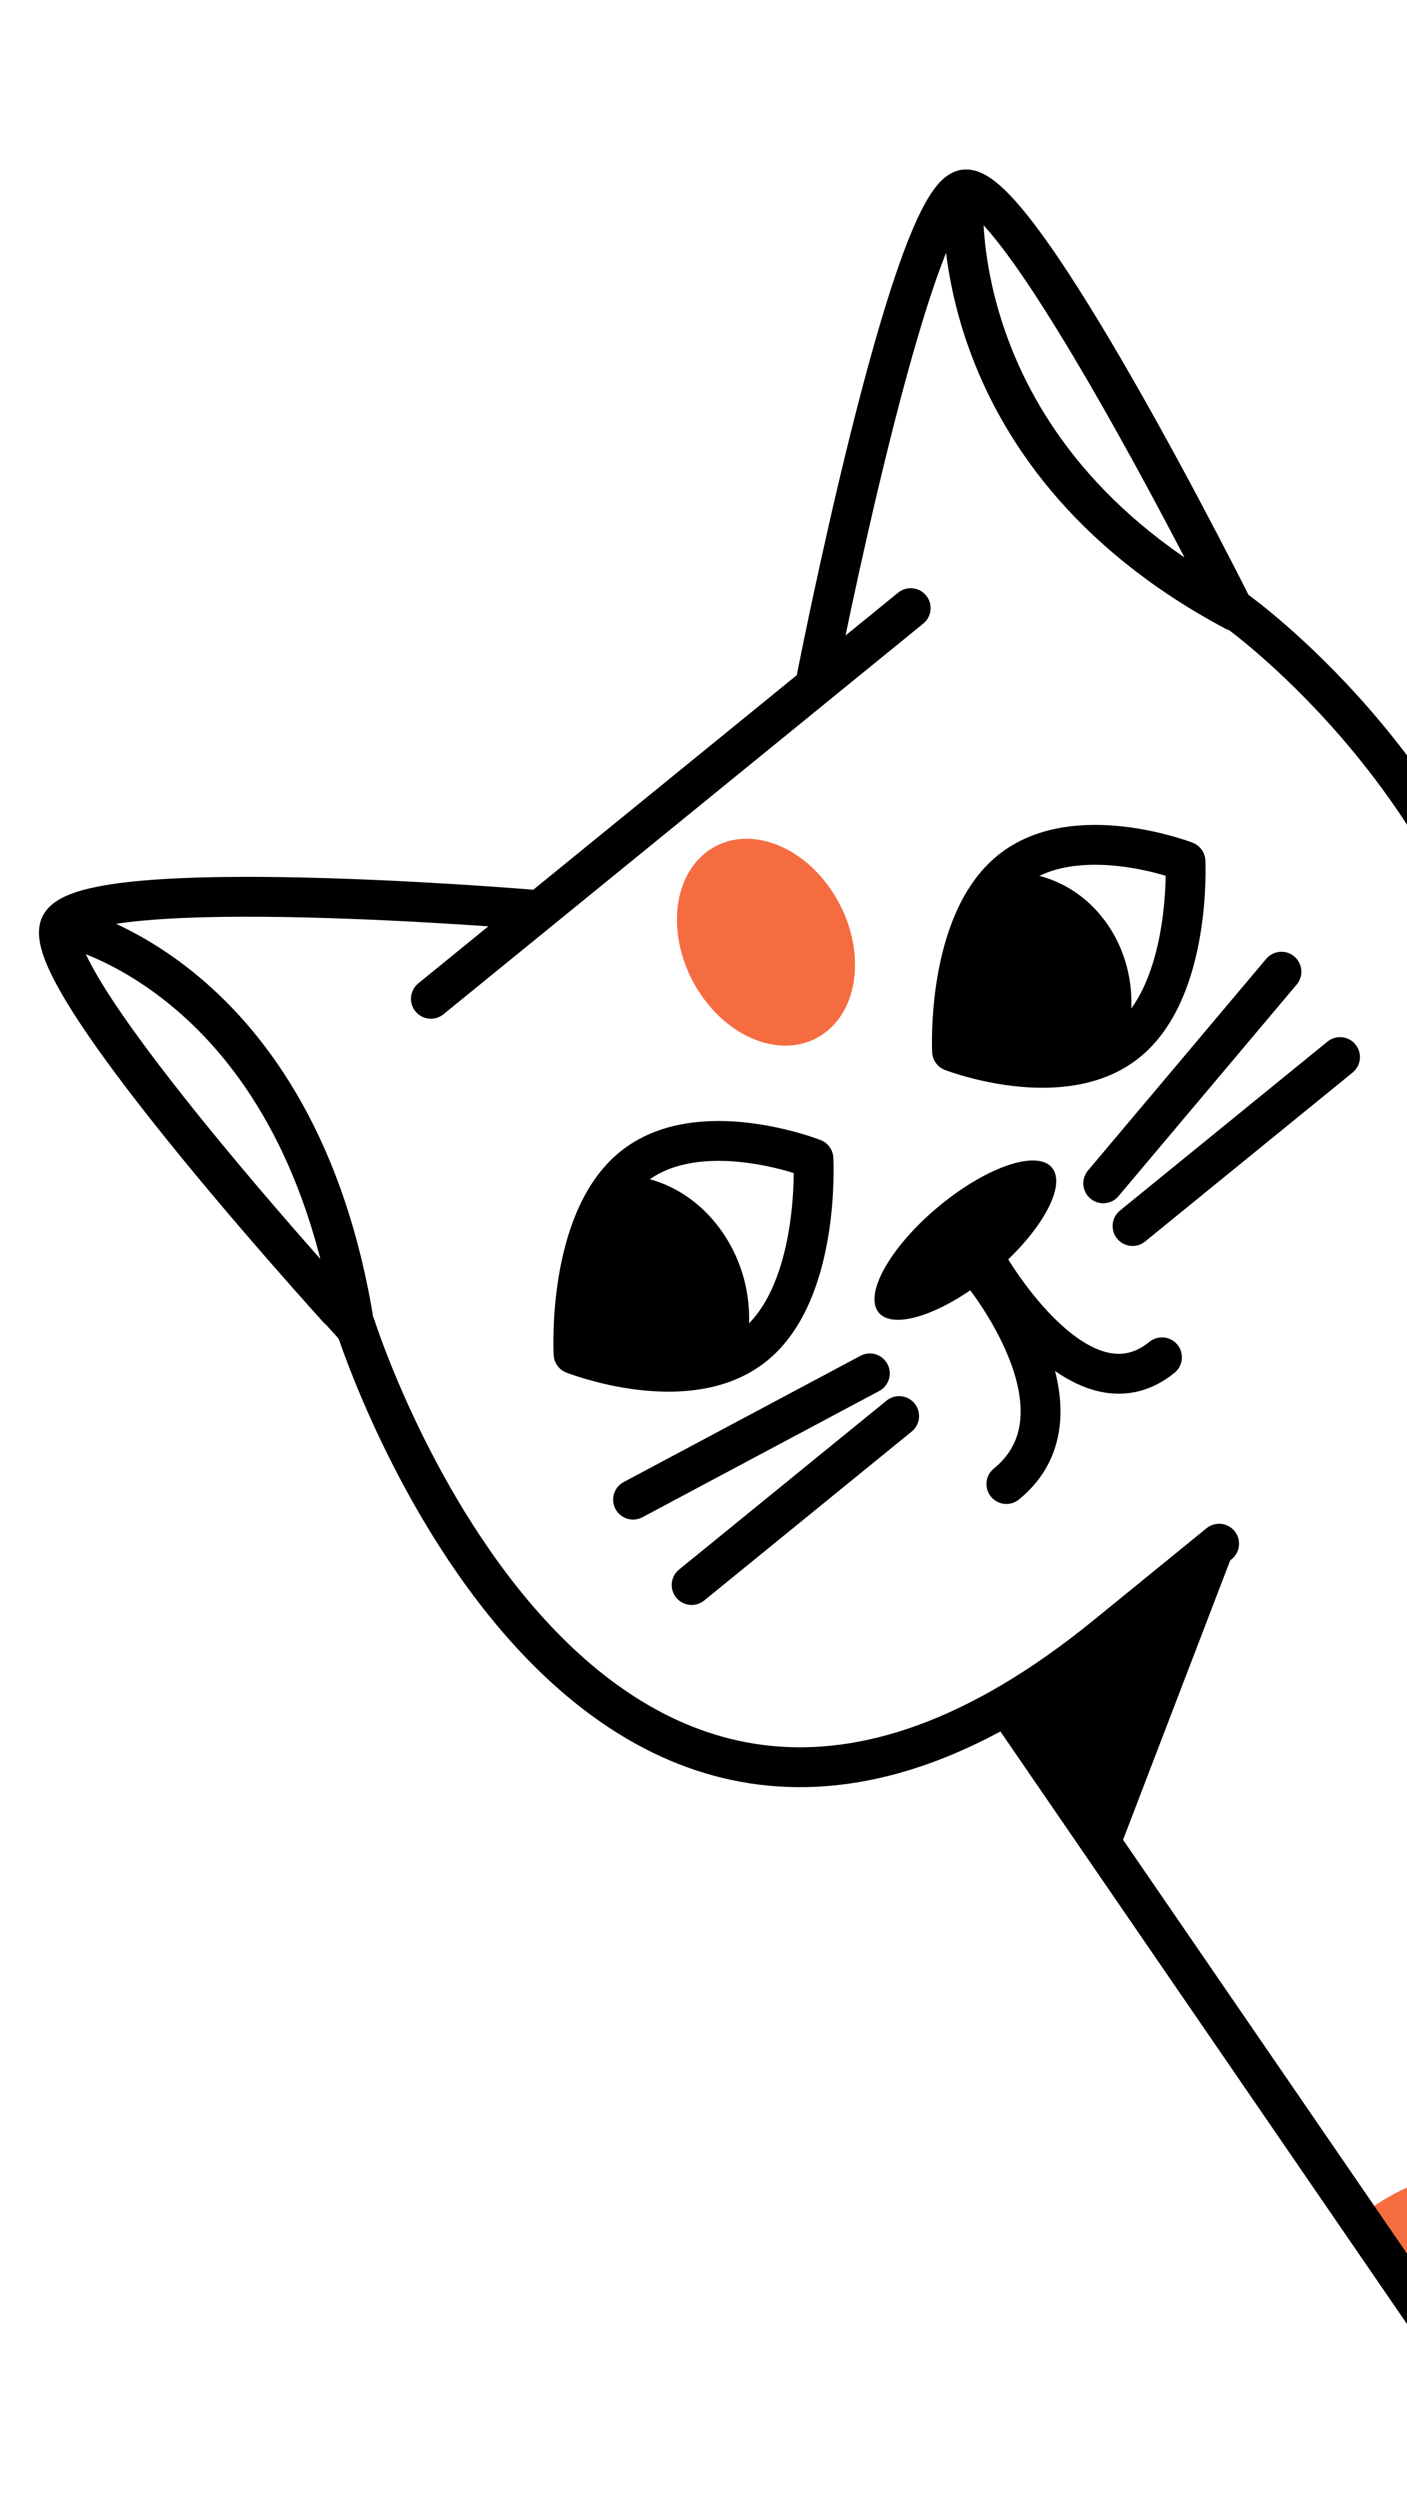 <svg width="147" height="261" viewBox="0 0 147 261" fill="none" xmlns="http://www.w3.org/2000/svg">
<g clip-path="url(#clip0_2033_8134)">
<path d="M159.256 256.811C167.488 250.114 170.277 239.032 165.487 232.056C160.698 225.08 150.144 224.855 141.913 231.553" fill="#F66C41"/>
<path d="M105.184 178.065L172.006 275.384" stroke="black" stroke-width="4.163" stroke-miterlimit="10" stroke-linecap="round" stroke-linejoin="round"/>
<path d="M100.688 19.801C95.048 21.086 85.323 70.712 85.323 70.712M100.688 19.801C100.688 19.801 97.832 47.16 128.955 63.775C128.952 63.77 106.328 18.516 100.688 19.801Z" stroke="black" stroke-width="4.163" stroke-miterlimit="10" stroke-linecap="round" stroke-linejoin="round"/>
<path d="M6.31 96.592C9.04 91.067 55.516 94.965 55.516 94.965M6.31 96.592C6.31 96.592 31.224 101.356 37.05 138.554C37.047 138.549 3.581 102.116 6.31 96.592Z" stroke="black" stroke-width="4.163" stroke-miterlimit="10" stroke-linecap="round" stroke-linejoin="round"/>
<path d="M86.405 107.658C82.664 110.702 76.776 109.013 73.255 103.884C69.734 98.755 69.912 92.13 73.653 89.086C77.394 86.042 83.282 87.732 86.803 92.86C90.325 97.989 90.147 104.614 86.405 107.658Z" fill="#F66C41"/>
<path d="M45.019 104.28L95.147 63.492" stroke="black" stroke-width="4.163" stroke-miterlimit="10" stroke-linecap="round" stroke-linejoin="round"/>
<path d="M123.855 89.924C123.855 89.924 112.275 85.451 105.541 90.931C98.806 96.41 99.468 109.767 99.468 109.767C99.468 109.767 111.049 114.24 117.783 108.76C124.517 103.281 123.855 89.924 123.855 89.924Z" stroke="black" stroke-width="4.163" stroke-miterlimit="10" stroke-linecap="round" stroke-linejoin="round"/>
<path d="M84.987 120.971C84.987 120.971 72.999 116.25 66.079 121.882C59.158 127.513 59.923 141.365 59.923 141.365C59.923 141.365 71.91 146.085 78.831 140.454C85.751 134.823 84.987 120.971 84.987 120.971Z" stroke="black" stroke-width="4.163" stroke-miterlimit="10" stroke-linecap="round" stroke-linejoin="round"/>
<path d="M65.078 122.697C68.985 122.806 72.893 124.884 75.504 128.687C78.116 132.491 78.84 137.159 77.83 141.269C70.986 145.892 59.924 141.365 59.924 141.365C59.924 141.365 59.067 128.533 65.078 122.697Z" fill="black"/>
<path d="M105.38 91.061C109.336 91.001 113.219 92.888 115.726 96.539C118.232 100.189 118.796 104.777 117.622 108.891C110.511 113.77 99.468 109.767 99.468 109.767C99.468 109.767 99.072 97.1 105.38 91.061Z" fill="black"/>
<path d="M103.409 133.192C98.359 137.302 93.123 138.97 91.714 136.919C90.305 134.867 93.258 129.873 98.309 125.763C103.359 121.654 108.595 119.985 110.004 122.037C111.413 124.088 108.46 129.083 103.409 133.192Z" fill="black"/>
<path d="M103.293 132.128C103.293 132.128 112.815 148.697 121.4 141.711" stroke="black" stroke-width="4.163" stroke-miterlimit="10" stroke-linecap="round" stroke-linejoin="round"/>
<path d="M102.5 132.774C102.5 132.774 114.51 147.319 105.144 154.94" stroke="black" stroke-width="4.163" stroke-miterlimit="10" stroke-linecap="round" stroke-linejoin="round"/>
<path d="M93.938 147.846L72.26 165.485" stroke="black" stroke-width="4.163" stroke-miterlimit="10" stroke-linecap="round" stroke-linejoin="round"/>
<path d="M90.879 143.389L66.141 156.57" stroke="black" stroke-width="4.163" stroke-miterlimit="10" stroke-linecap="round" stroke-linejoin="round"/>
<path d="M118.325 128.004L140.002 110.366" stroke="black" stroke-width="4.163" stroke-miterlimit="10" stroke-linecap="round" stroke-linejoin="round"/>
<path d="M115.264 123.546L133.881 101.451" stroke="black" stroke-width="4.163" stroke-miterlimit="10" stroke-linecap="round" stroke-linejoin="round"/>
<path d="M37.146 138.476C37.146 138.476 61.342 214.897 115.527 170.808L127.371 161.17" stroke="black" stroke-width="4.163" stroke-miterlimit="10" stroke-linecap="round" stroke-linejoin="round"/>
<path d="M129.067 63.682C129.067 63.682 152.67 80.374 158.74 108.435" stroke="black" stroke-width="4.163" stroke-miterlimit="10" stroke-linecap="round" stroke-linejoin="round"/>
<path d="M116.459 194.368L128.732 162.38L105.186 178.065L116.459 194.368Z" fill="black"/>
</g>
<defs>
<clipPath id="clip0_2033_8134">
<rect width="147" height="261" fill="white" transform="matrix(-1 0 0 1 147 0)"/>
</clipPath>
</defs>
</svg>
